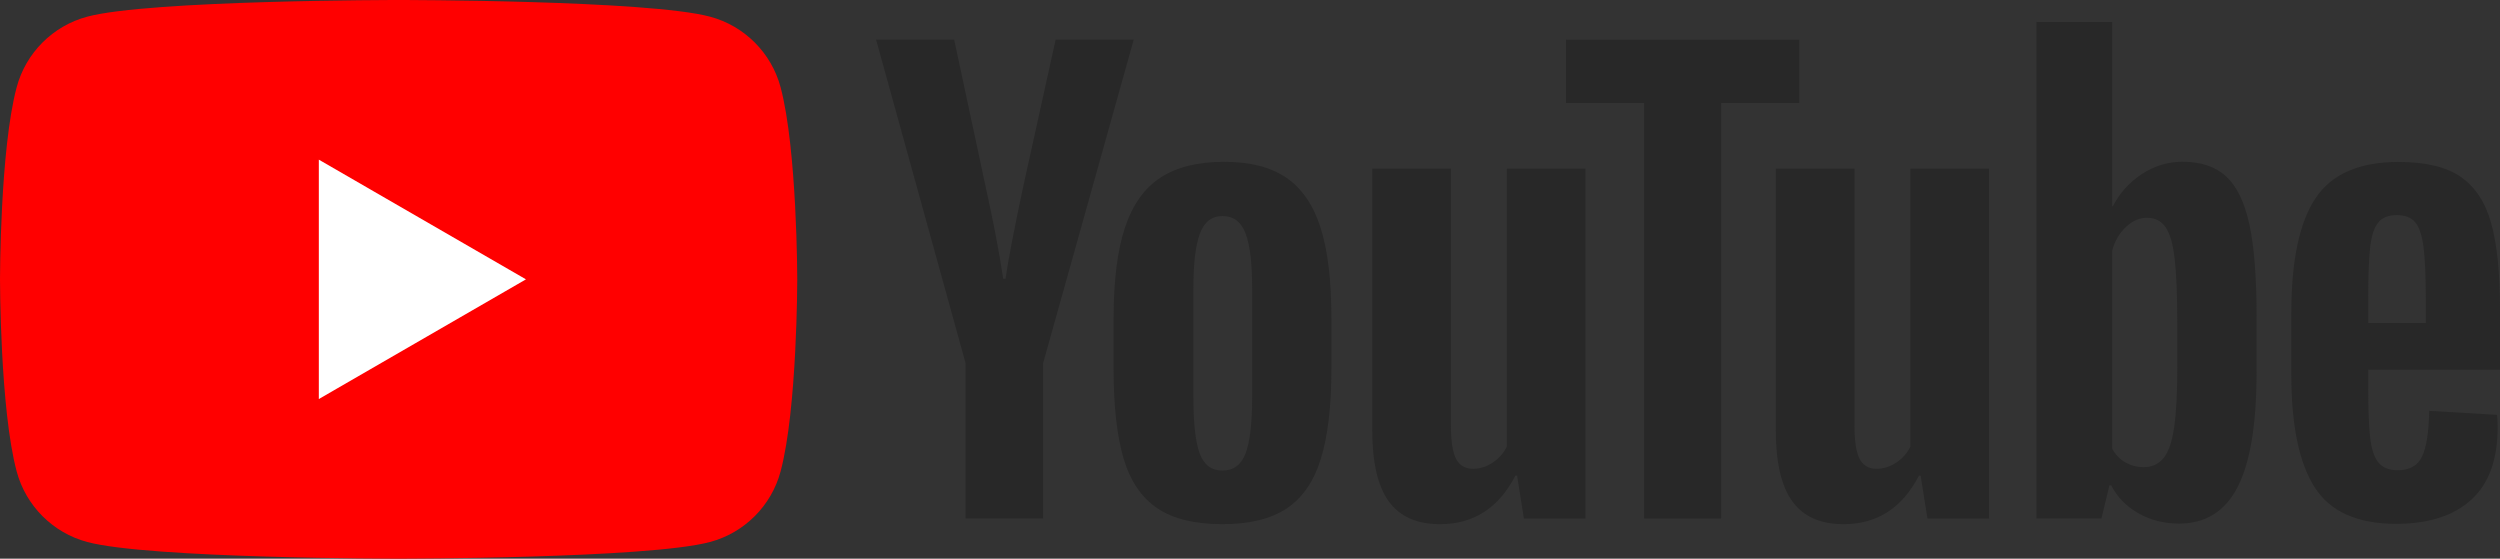<svg width="179" height="40" viewBox="0 0 179 40" fill="none" xmlns="http://www.w3.org/2000/svg">
<rect x="0" y="0" width="179" height="40" fill="#333333" stroke="none"/>
<g clip-path="url(#clip0_1192_1748)">
<path d="M55.89 6.246C55.233 3.786 53.301 1.853 50.843 1.195C46.394 3.57627e-07 28.542 0 28.542 0C28.542 0 10.69 3.57627e-07 6.24 1.195C3.783 1.853 1.851 3.786 1.194 6.246C3.57276e-07 10.701 0 20 0 20C0 20 3.57276e-07 29.299 1.194 33.754C1.851 36.214 3.783 38.147 6.24 38.805C10.69 40 28.542 40 28.542 40C28.542 40 46.394 40 50.843 38.805C53.301 38.147 55.233 36.214 55.89 33.754C57.084 29.299 57.084 20 57.084 20C57.084 20 57.079 10.701 55.89 6.246Z" fill="#FF0000"/>
<path d="M22.828 28.571L37.658 20.001L22.828 11.431V28.571Z" fill="white"/>
<path d="M69.137 26.007L62.727 2.837H68.319L70.566 13.34C71.139 15.927 71.557 18.133 71.83 19.958H71.994C72.182 18.651 72.605 16.459 73.258 13.378L75.584 2.837H81.176L74.687 26.007V37.122H69.132V26.007H69.137Z" fill="#282828"/>
<path d="M82.858 36.387C81.73 35.625 80.927 34.44 80.448 32.831C79.973 31.223 79.733 29.087 79.733 26.416V22.78C79.733 20.084 80.006 17.916 80.551 16.284C81.096 14.652 81.947 13.457 83.103 12.709C84.258 11.961 85.776 11.585 87.656 11.585C89.507 11.585 90.987 11.966 92.106 12.728C93.219 13.49 94.037 14.685 94.554 16.303C95.071 17.925 95.329 20.084 95.329 22.78V26.416C95.329 29.087 95.076 31.232 94.573 32.85C94.07 34.473 93.252 35.658 92.125 36.406C90.997 37.154 89.465 37.53 87.534 37.53C85.541 37.535 83.986 37.149 82.858 36.387ZM89.183 32.465C89.493 31.646 89.653 30.315 89.653 28.462V20.658C89.653 18.861 89.498 17.544 89.183 16.717C88.868 15.884 88.319 15.47 87.529 15.47C86.768 15.47 86.227 15.884 85.917 16.717C85.602 17.549 85.447 18.861 85.447 20.658V28.462C85.447 30.315 85.598 31.651 85.898 32.465C86.199 33.283 86.74 33.692 87.529 33.692C88.319 33.692 88.868 33.283 89.183 32.465Z" fill="#282828"/>
<path d="M113.519 37.127H109.111L108.623 34.06H108.501C107.302 36.374 105.507 37.531 103.111 37.531C101.452 37.531 100.226 36.986 99.436 35.899C98.647 34.808 98.252 33.105 98.252 30.791V12.075H103.886V30.462C103.886 31.581 104.008 32.376 104.253 32.851C104.497 33.326 104.906 33.566 105.479 33.566C105.968 33.566 106.438 33.416 106.889 33.114C107.34 32.813 107.669 32.432 107.89 31.972V12.07H113.519V37.127Z" fill="#282828"/>
<path d="M128.825 7.375H123.233V37.126H117.721V7.375H112.129V2.841H128.825V7.375Z" fill="#282828"/>
<path d="M142.414 37.127H138.006L137.517 34.06H137.395C136.197 36.374 134.402 37.531 132.005 37.531C130.347 37.531 129.12 36.986 128.331 35.899C127.541 34.808 127.146 33.105 127.146 30.791V12.075H132.781V30.462C132.781 31.581 132.903 32.376 133.147 32.851C133.392 33.326 133.8 33.566 134.374 33.566C134.862 33.566 135.332 33.416 135.783 33.114C136.235 32.813 136.563 32.432 136.784 31.972V12.07H142.414V37.127Z" fill="#282828"/>
<path d="M161.059 16.077C160.716 14.497 160.166 13.354 159.405 12.644C158.644 11.934 157.596 11.581 156.262 11.581C155.228 11.581 154.26 11.872 153.362 12.46C152.465 13.048 151.769 13.815 151.281 14.77H151.238V1.571H145.811V37.121H150.463L151.036 34.751H151.159C151.596 35.597 152.249 36.261 153.118 36.755C153.987 37.244 154.955 37.489 156.017 37.489C157.921 37.489 159.326 36.609 160.223 34.854C161.121 33.095 161.572 30.353 161.572 26.618V22.653C161.572 19.854 161.398 17.658 161.059 16.077ZM155.895 26.298C155.895 28.123 155.82 29.553 155.67 30.588C155.519 31.623 155.27 32.361 154.913 32.794C154.561 33.231 154.081 33.448 153.484 33.448C153.019 33.448 152.592 33.34 152.197 33.119C151.802 32.902 151.483 32.573 151.238 32.14V17.921C151.426 17.239 151.755 16.684 152.221 16.247C152.681 15.809 153.189 15.593 153.729 15.593C154.302 15.593 154.744 15.819 155.054 16.265C155.369 16.717 155.585 17.47 155.707 18.533C155.829 19.596 155.891 21.106 155.891 23.067V26.298H155.895Z" fill="#282828"/>
<path d="M169.565 27.742C169.565 29.351 169.612 30.555 169.706 31.36C169.8 32.164 169.997 32.747 170.298 33.119C170.599 33.486 171.059 33.669 171.684 33.669C172.525 33.669 173.108 33.34 173.418 32.686C173.733 32.032 173.902 30.941 173.93 29.417L178.789 29.704C178.817 29.92 178.831 30.221 178.831 30.602C178.831 32.916 178.197 34.647 176.933 35.79C175.669 36.933 173.879 37.507 171.567 37.507C168.79 37.507 166.844 36.637 165.73 34.892C164.612 33.147 164.058 30.452 164.058 26.802V22.427C164.058 18.669 164.636 15.922 165.792 14.191C166.948 12.46 168.926 11.595 171.731 11.595C173.662 11.595 175.147 11.947 176.181 12.658C177.215 13.368 177.943 14.469 178.366 15.969C178.789 17.47 179.001 19.539 179.001 22.183V26.472H169.565V27.742ZM170.279 15.936C169.992 16.289 169.805 16.867 169.706 17.672C169.612 18.476 169.565 19.694 169.565 21.331V23.128H173.686V21.331C173.686 19.723 173.63 18.504 173.521 17.672C173.413 16.839 173.216 16.256 172.929 15.913C172.643 15.574 172.201 15.4 171.604 15.4C171.003 15.405 170.561 15.583 170.279 15.936Z" fill="#282828"/>
</g>
<defs>
<clipPath id="clip0_1192_1748">
<rect width="179" height="40" fill="white"/>
</clipPath>
</defs>
</svg>
